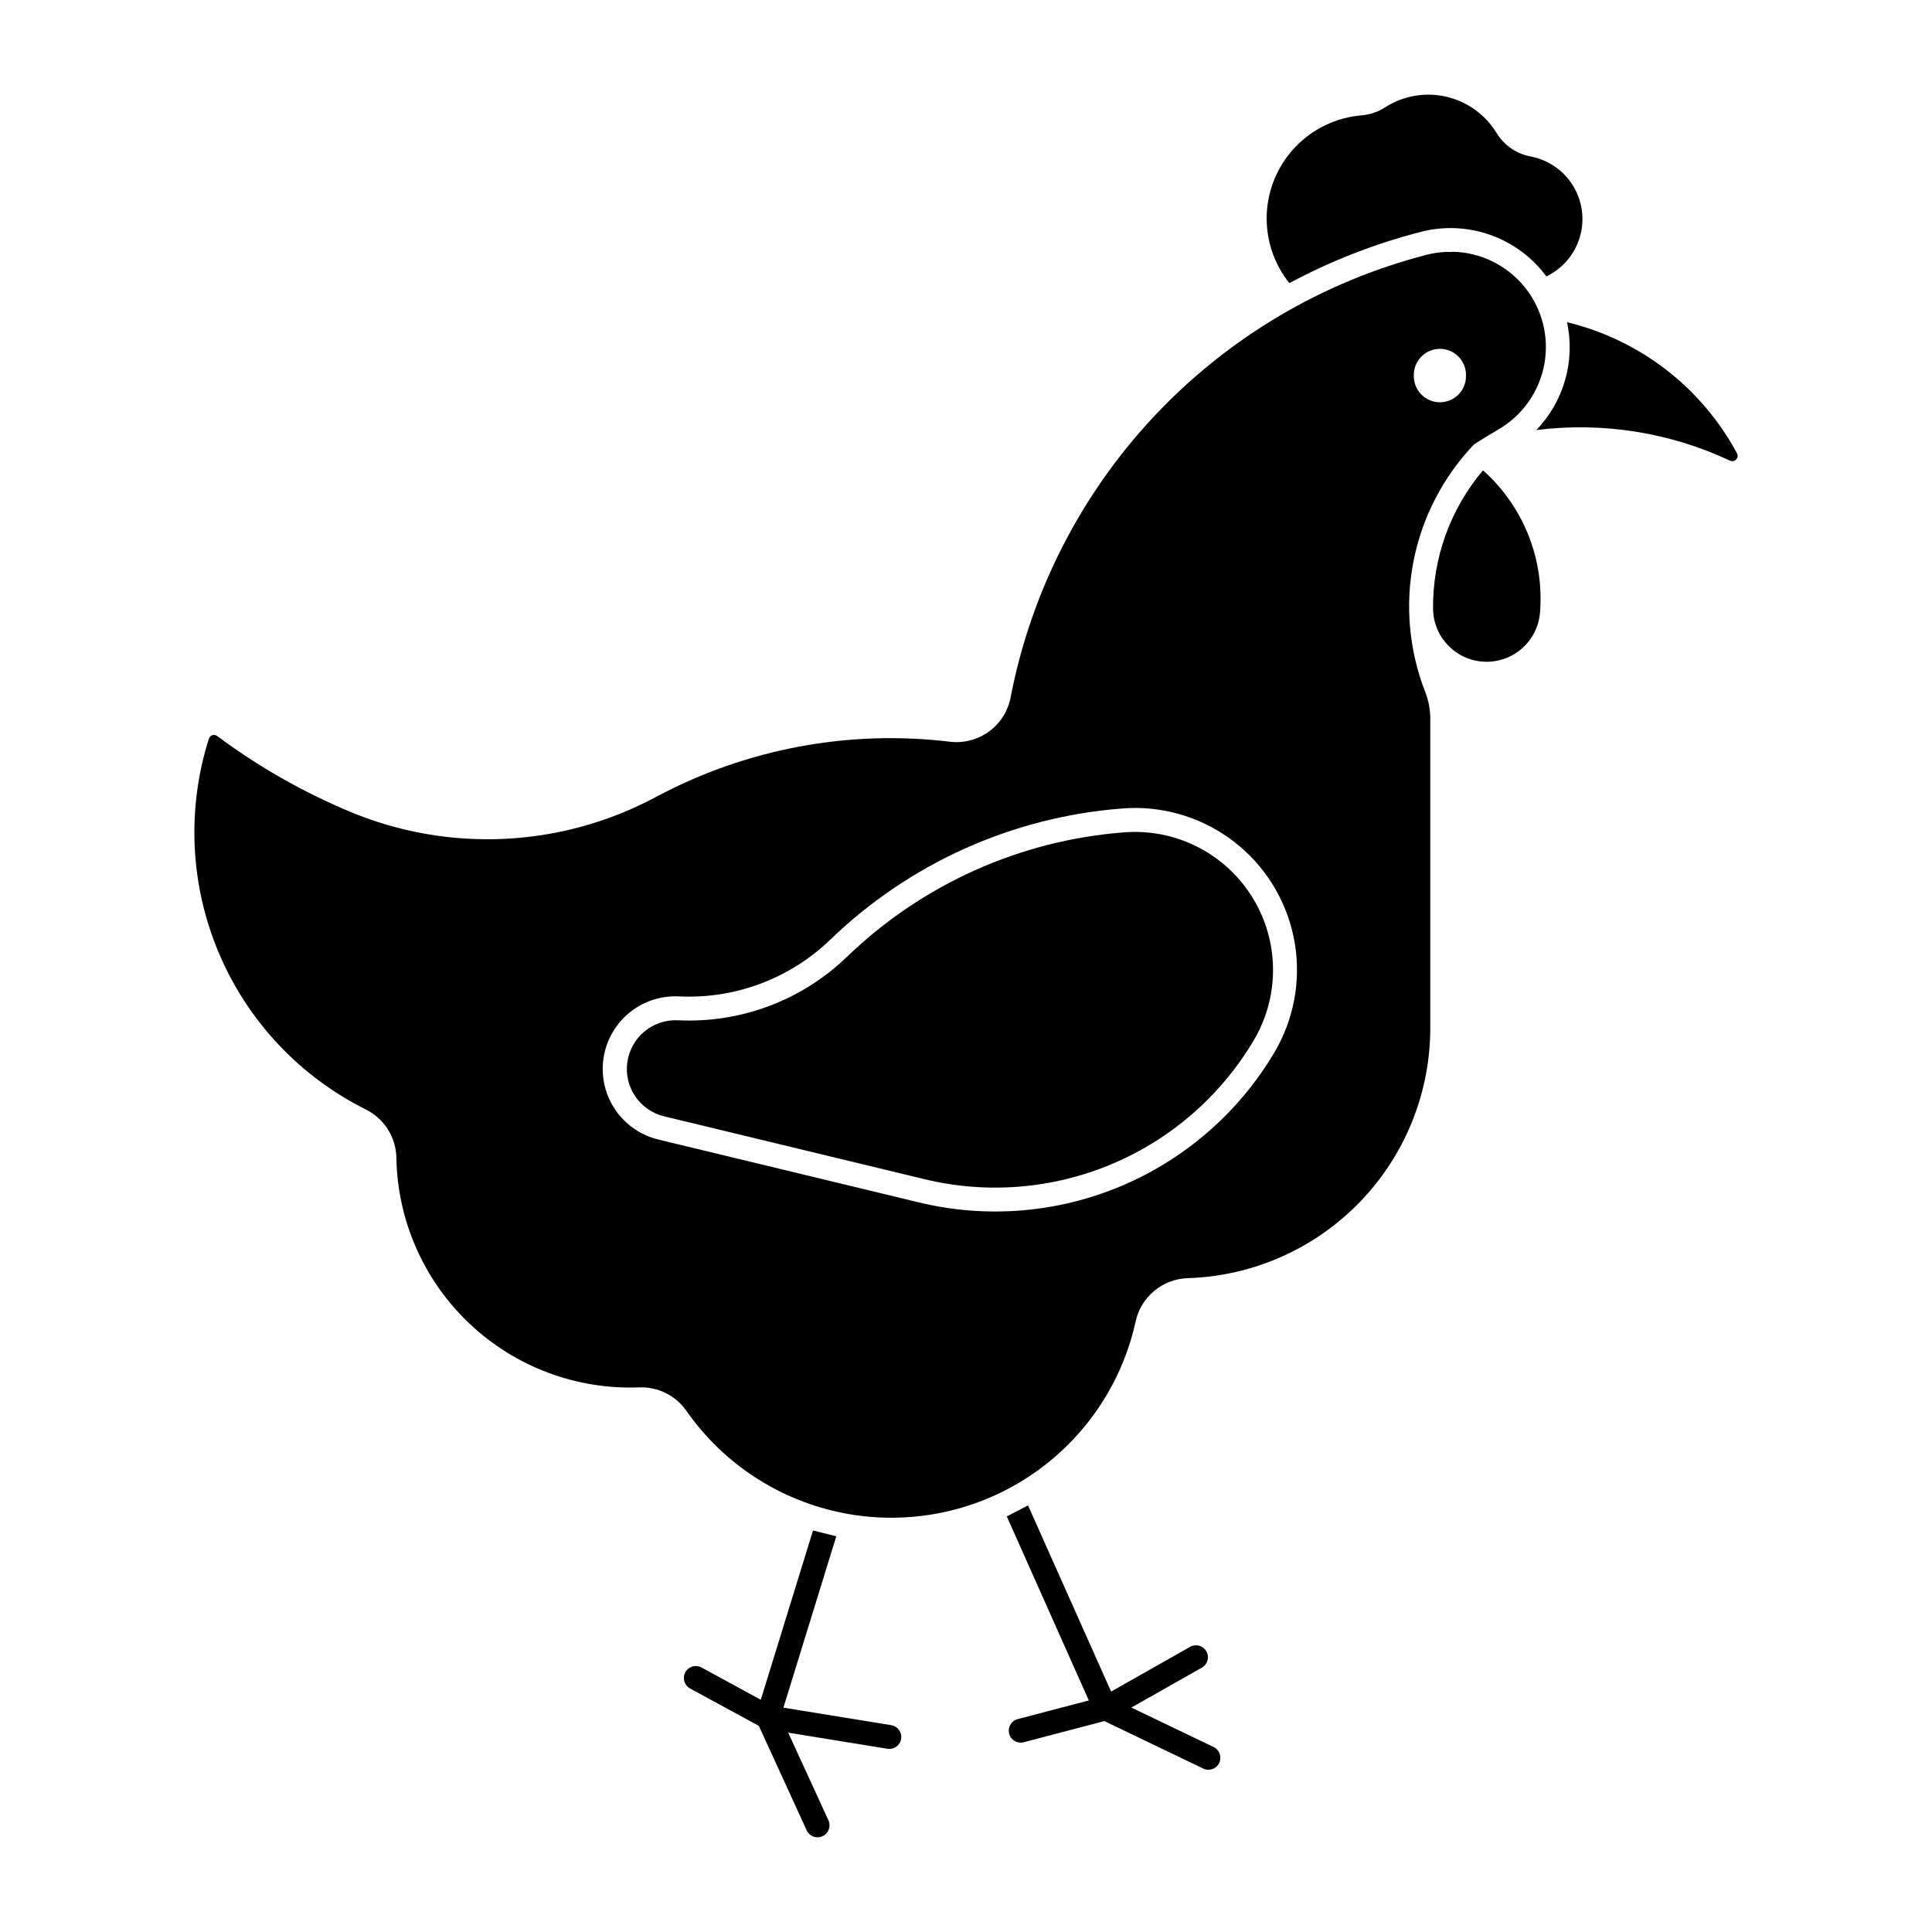 <?xml version="1.0" encoding="UTF-8"?>
<!-- Uploaded to: ICON Repo, www.svgrepo.com, Generator: ICON Repo Mixer Tools -->
<svg fill="#000000" width="800px" height="800px" version="1.1" viewBox="144 144 512 512" xmlns="http://www.w3.org/2000/svg">
 <g>
  <path d="m528.81 210.76c-0.574-0.02-1.152-0.02-1.73 0-1.684 0.086-3.352 0.34-4.984 0.758-27.598 7.117-52.613 21.922-72.133 42.688-19.52 20.77-32.75 46.648-38.145 74.637-0.699 3.621-2.742 6.84-5.723 9.016-2.977 2.176-6.668 3.141-10.328 2.707-26.871-3.242-54.09 1.871-77.953 14.648-25.07 13.422-54.848 14.852-81.086 3.891-12.496-5.227-24.305-11.957-35.168-20.047-0.363-0.281-0.844-0.367-1.285-0.23-0.438 0.141-0.781 0.484-0.918 0.926-5.918 18.648-4.981 38.797 2.648 56.816 7.625 18.016 21.438 32.719 38.945 41.453 2.391 1.188 4.41 3.008 5.836 5.262 1.43 2.258 2.207 4.859 2.258 7.531 0.285 16.656 7.266 32.496 19.367 43.949 12.102 11.449 28.305 17.543 44.949 16.906 4.973-0.199 9.699 2.144 12.547 6.223 9.887 14.152 24.906 23.887 41.859 27.137 16.957 3.25 34.512-0.246 48.93-9.746 14.418-9.496 24.559-24.242 28.266-41.105 0.695-3.168 2.43-6.016 4.926-8.09 2.496-2.078 5.613-3.258 8.859-3.363 17.23-0.531 33.582-7.754 45.582-20.133 12-12.375 18.715-28.941 18.711-46.184v-81.945c-0.004-2.445-0.465-4.871-1.359-7.148-4.297-11.027-5.363-23.055-3.07-34.664 2.297-11.613 7.856-22.328 16.031-30.891 2.117-1.367 4.266-2.688 6.445-3.953 6.414-3.719 10.871-10.066 12.188-17.363 1.316-7.297-0.641-14.805-5.352-20.527-4.711-5.727-11.699-9.094-19.113-9.207zm-3.297 25.691c0.035-0.004 0.07-0.004 0.105 0 1.871 0.004 3.656 0.77 4.953 2.117 1.297 1.348 1.992 3.16 1.93 5.027 0.027 1.852-0.691 3.633-1.988 4.953-1.301 1.316-3.074 2.059-4.922 2.059-1.852 0-3.625-0.742-4.922-2.059-1.301-1.32-2.019-3.102-1.992-4.953-0.062-1.867 0.633-3.68 1.93-5.027 1.297-1.348 3.082-2.113 4.953-2.117zm-80.449 121.67 0.004-0.004c10.117 0.062 19.891 3.699 27.59 10.27 7.699 6.566 12.828 15.645 14.48 25.629 1.656 9.984-0.273 20.234-5.441 28.934-9.391 15.816-23.602 28.207-40.551 35.355-16.949 7.144-35.742 8.668-53.621 4.344l-68.992-16.645c-6.293-1.492-11.414-6.043-13.637-12.113-2.223-6.074-1.246-12.855 2.598-18.059 3.844-5.199 10.043-8.121 16.5-7.777 14.859 0.719 29.359-4.731 40.066-15.059 20.988-20.262 48.395-32.555 77.484-34.754 1.172-0.09 2.348-0.129 3.523-0.121z"/>
  <path d="m602.48 266.08c-16.004-7.504-33.809-10.316-51.348-8.109 7.309-7.57 10.363-18.289 8.148-28.578 19.277 4.641 35.66 17.277 45.043 34.75 0.285 0.531 0.195 1.188-0.219 1.629-0.418 0.438-1.066 0.562-1.617 0.305z"/>
  <path d="m552.11 306.42c1.188-14.266-4.406-28.258-15.098-37.773-8.691 10.262-13.387 23.312-13.234 36.758 0.121 7.555 6.137 13.691 13.688 13.961 7.547 0.27 13.984-5.422 14.645-12.949z"/>
  <path d="m520.54 205.44c6.09-1.566 12.512-1.281 18.438 0.824 5.926 2.106 11.09 5.93 14.828 10.988 4.301-2.07 7.523-5.863 8.871-10.441 1.348-4.578 0.691-9.512-1.801-13.582-2.492-4.066-6.594-6.891-11.281-7.769-3.742-0.707-7.004-2.961-8.988-6.211-2.977-4.879-7.793-8.348-13.363-9.625-5.566-1.277-11.418-0.25-16.219 2.844-1.855 1.195-3.973 1.914-6.168 2.098-6.641 0.547-12.859 3.496-17.484 8.289-4.629 4.797-7.352 11.113-7.664 17.77-0.309 6.656 1.816 13.199 5.977 18.402 11.035-5.898 22.734-10.461 34.855-13.582z"/>
  <path d="m442.04 364.57c-27.617 2.082-53.637 13.75-73.566 32.98-11.969 11.551-28.18 17.645-44.793 16.836-6.66-0.328-12.477 4.461-13.426 11.062-0.949 6.598 3.277 12.836 9.758 14.398l69.016 16.656c16.562 4 33.965 2.586 49.664-4.035 15.695-6.621 28.855-18.098 37.551-32.746 4.578-7.711 6.164-16.836 4.457-25.641-1.711-8.805-6.59-16.676-13.723-22.117-7.129-5.438-16.008-8.07-24.949-7.394z"/>
  <path d="m380.19 601.19-28.574-4.644 14.008-45.41-6.168-1.543-13.84 44.863-15.828-8.621v0.004c-1.523-0.75-3.367-0.164-4.18 1.328-0.812 1.488-0.305 3.356 1.148 4.231l18.34 9.969 12.699 27.727h-0.004c0.746 1.566 2.609 2.242 4.188 1.52 1.574-0.719 2.281-2.566 1.59-4.156l-10.688-23.289 26.289 4.273h-0.004c1.727 0.285 3.356-0.879 3.644-2.606 0.285-1.723-0.883-3.356-2.606-3.641z"/>
  <path d="m410.81 545.86 21.738 48.773-18.891 4.961h-0.004c-1.672 0.465-2.66 2.191-2.211 3.871 0.445 1.68 2.164 2.684 3.848 2.25l21.375-5.613 26.207 12.586v0.004c1.578 0.758 3.469 0.098 4.227-1.48 0.762-1.574 0.102-3.465-1.477-4.227l-21.797-10.465 18.781-10.637v-0.004c1.453-0.887 1.938-2.769 1.102-4.25-0.84-1.484-2.699-2.039-4.211-1.254l-21.043 11.906-22.02-49.34z"/>
 </g>
</svg>